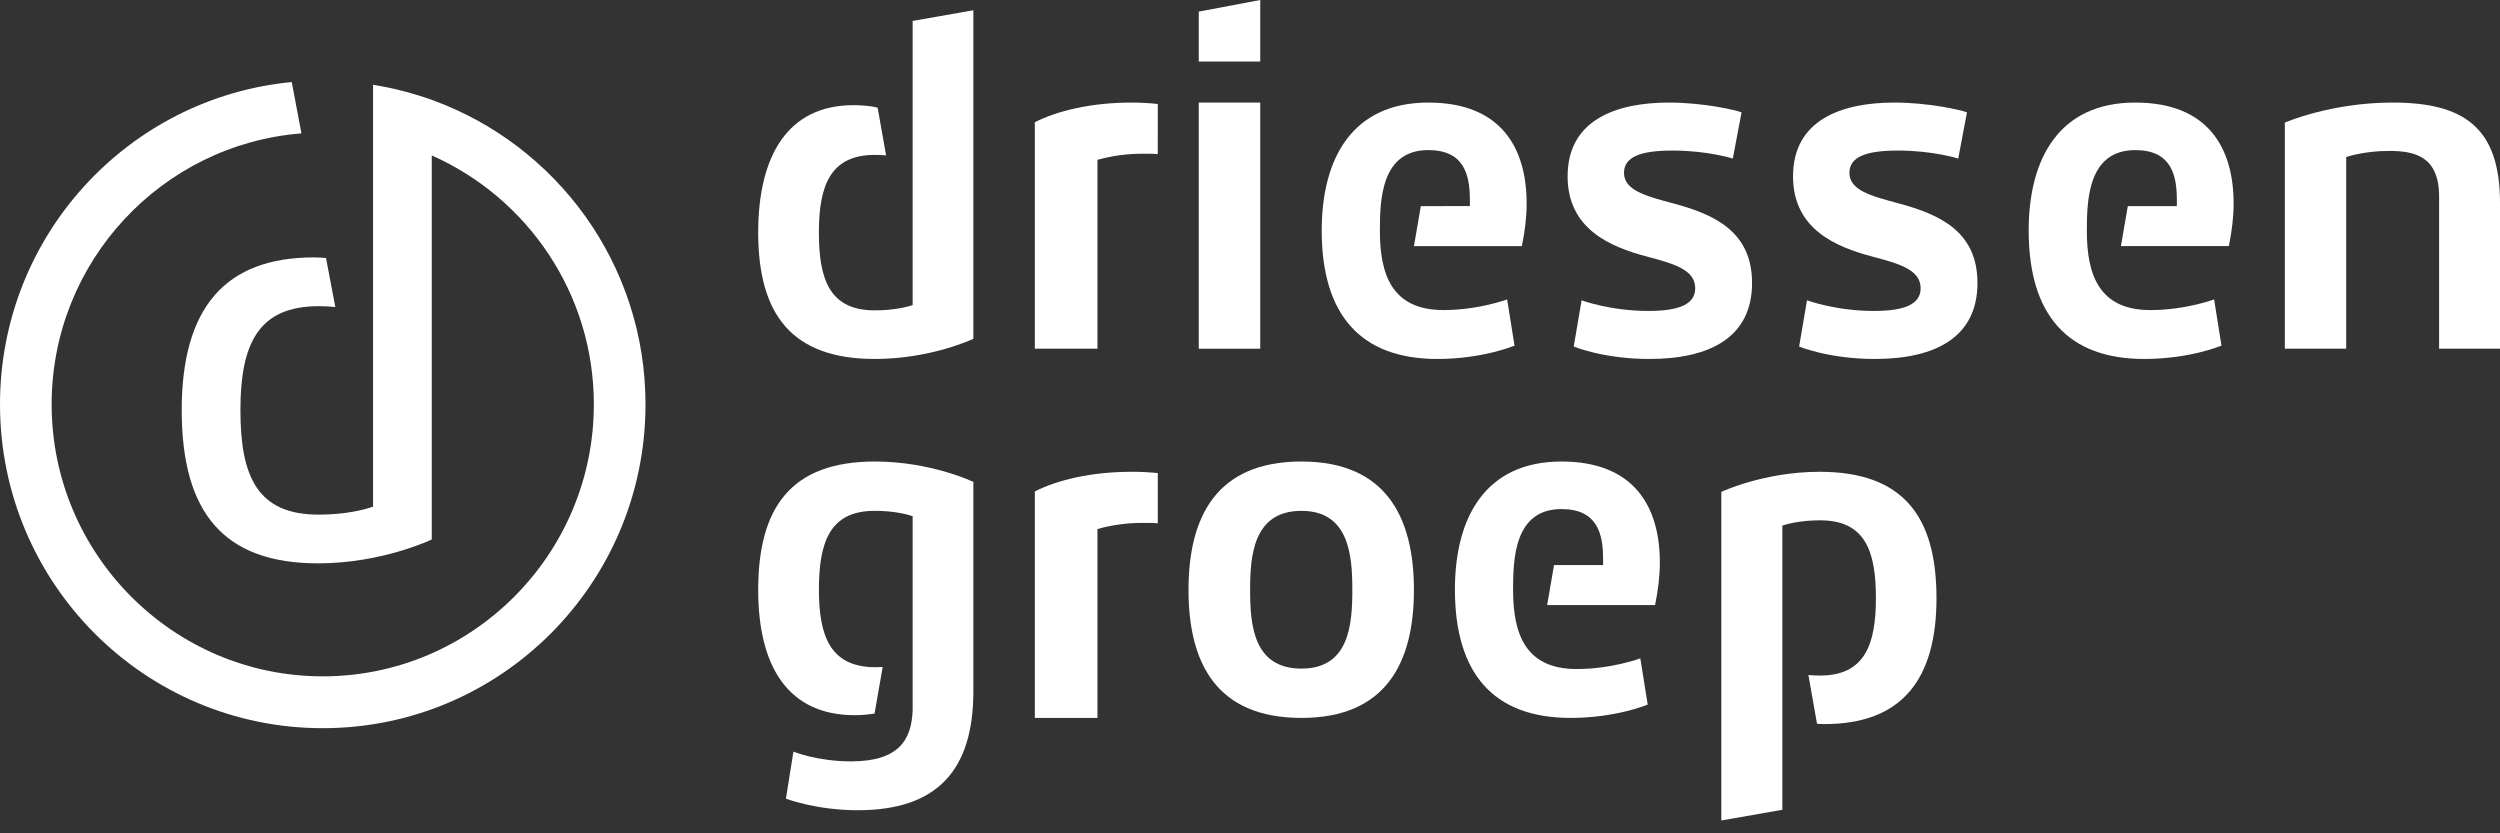 <?xml version="1.0" encoding="UTF-8"?>
<svg width="150px" height="50px" viewBox="0 0 150 50" version="1.1" xmlns="http://www.w3.org/2000/svg" xmlns:xlink="http://www.w3.org/1999/xlink">
    <rect x="0" y="0" width="150" height="50" fill="#333333" stroke="none"/>
    <!-- Generator: Sketch 56.2 (81672) - https://sketch.com -->
    <title>driessengroep-logo</title>
    <desc>Created with Sketch.</desc>
    <g id="driessengroep-logo" stroke="none" stroke-width="1" fill="none" fill-rule="evenodd">
        <g id="Group-6" transform="translate(0, -0)" fill="#FFFFFF" fill-rule="nonzero">
            <path d="M146.346,11.8 C146.346,9.369 144.879,9.055 143.332,9.055 C141.838,9.055 140.771,9.421 140.771,9.421 L140.771,20.922 L137.09,20.922 L137.09,7.356 C137.09,7.356 139.837,6.154 143.545,6.154 C147.734,6.154 150,7.565 150,12.166 L150,20.922 L146.346,20.922 L146.346,11.8 Z" id="Path"></path>
            <path d="M100.403,12.206 C102.894,12.872 105.123,13.912 105.123,16.979 C105.123,20.231 102.606,21.538 98.961,21.538 C96.207,21.538 94.424,20.791 94.424,20.791 L94.896,18.017 C94.896,18.017 96.601,18.657 98.908,18.657 C100.796,18.657 101.714,18.23 101.714,17.297 C101.714,16.204 100.482,15.831 98.856,15.405 C96.627,14.819 94.057,13.752 94.057,10.579 C94.057,7.193 96.968,6.154 100.141,6.154 C102.212,6.154 104.153,6.607 104.493,6.74 L103.969,9.513 C103.969,9.513 102.474,9.033 100.35,9.033 C98.515,9.033 97.44,9.38 97.44,10.367 C97.44,11.406 98.698,11.752 100.403,12.206 Z" id="Path"></path>
            <path d="M113.927,12.206 C116.418,12.872 118.648,13.911 118.648,16.979 C118.648,20.231 116.13,21.538 112.485,21.538 C109.731,21.538 107.948,20.791 107.948,20.791 L108.42,18.017 C108.42,18.017 110.125,18.657 112.433,18.657 C114.321,18.657 115.238,18.23 115.238,17.297 C115.238,16.204 114.006,15.831 112.38,15.405 C110.151,14.819 107.582,13.752 107.582,10.579 C107.582,7.193 110.493,6.154 113.666,6.154 C115.738,6.154 117.678,6.607 118.019,6.74 L117.494,9.513 C117.494,9.513 116,9.033 113.876,9.033 C112.04,9.033 110.965,9.38 110.965,10.367 C110.964,11.406 112.223,11.752 113.927,12.206 Z" id="Path"></path>
            <path d="M85.25,12.367 L84.837,14.766 L91.312,14.766 C91.494,13.887 91.598,13.033 91.598,12.207 C91.598,8.873 90.064,6.154 85.697,6.154 C81.148,6.154 79.303,9.487 79.303,13.832 C79.303,18.871 81.619,21.538 86.244,21.538 C88.973,21.538 90.871,20.738 90.871,20.738 L90.429,17.965 C90.429,17.965 88.713,18.604 86.608,18.604 C83.501,18.604 82.793,16.458 82.793,13.845 C82.793,11.991 82.868,9.005 85.697,9.005 C87.856,9.005 88.193,10.499 88.193,11.992 L88.193,12.365 L85.25,12.367 Z" id="Path"></path>
            <path d="M127.669,12.366 L127.255,14.765 L133.731,14.765 C133.912,13.886 134.016,13.033 134.016,12.206 C134.016,8.873 132.483,6.154 128.116,6.154 C123.567,6.154 121.721,9.487 121.721,13.832 C121.721,18.871 124.037,21.538 128.662,21.538 C131.391,21.538 133.289,20.738 133.289,20.738 L132.847,17.965 C132.847,17.965 131.131,18.605 129.026,18.605 C125.919,18.605 125.211,16.458 125.211,13.846 C125.211,11.992 125.286,9.006 128.116,9.006 C130.274,9.006 130.611,10.5 130.611,11.993 L130.611,12.366 L127.669,12.366 Z" id="Path"></path>
            <polygon id="Path" points="75.615 20.922 71.926 20.922 71.926 6.154 75.615 6.154"></polygon>
            <polygon id="Path" points="75.615 3.692 71.926 3.692 71.926 0.697 75.615 2.93098879e-14"></polygon>
            <path d="M51.206,6.31 C47.286,6.31 45.492,9.324 45.492,13.945 C45.492,18.831 47.472,21.538 52.488,21.538 C55.867,21.538 58.402,20.329 58.402,20.329 L58.402,0.615 L54.758,1.255 L54.758,18.306 C54.439,18.412 53.649,18.622 52.486,18.622 C49.767,18.622 49.133,16.757 49.133,13.945 C49.133,11.133 49.82,9.294 52.488,9.294 C52.73,9.294 52.955,9.307 53.165,9.325 L52.658,6.461 C52.109,6.319 51.402,6.31 51.206,6.31 Z" id="Path"></path>
            <path d="M69.467,6.239 C68.943,6.182 68.416,6.154 67.889,6.154 C65.464,6.154 63.424,6.652 62.09,7.334 L62.09,20.922 L65.847,20.922 L65.847,9.59 C66.713,9.348 67.611,9.224 68.513,9.223 C68.922,9.223 69.221,9.223 69.466,9.249 L69.467,6.239 Z" id="Path"></path>
            <path d="M25.903,5.991 L25.903,5.975 L25.849,5.972 C24.723,5.572 23.563,5.276 22.384,5.087 L22.384,30.399 C21.844,30.591 20.702,30.879 19.117,30.879 C15.44,30.879 14.425,28.585 14.425,24.608 C14.425,20.631 15.502,18.371 19.117,18.371 C19.474,18.371 19.804,18.392 20.118,18.42 L19.561,15.48 C19.324,15.464 19.086,15.444 18.833,15.444 C13.537,15.444 10.903,18.437 10.903,24.609 C10.903,30.781 13.442,33.801 19.088,33.801 C22.925,33.801 25.905,32.37 25.905,32.37 L25.905,9.326 C31.624,11.858 35.631,17.594 35.631,24.259 C35.631,33.259 28.334,40.581 19.365,40.581 C10.396,40.581 3.098,33.259 3.098,24.259 C3.098,15.692 9.714,8.66 18.087,8.003 L17.504,4.923 C7.683,5.863 -4.61852778e-14,14.158 -4.61852778e-14,24.259 C-4.61852778e-14,34.988 8.669,43.691 19.365,43.691 C30.06,43.691 38.73,34.991 38.73,24.259 C38.727,15.835 33.374,8.684 25.903,5.991 Z" id="Path"></path>
            <path d="M78.087,43.075 C72.972,43.075 71.311,39.769 71.311,35.397 C71.311,31.024 72.972,27.691 78.087,27.691 C83.149,27.691 84.836,31.024 84.836,35.397 C84.836,39.769 83.15,43.075 78.087,43.075 Z M78.087,30.651 C75.195,30.651 75.007,33.344 75.007,35.397 C75.007,37.476 75.195,40.116 78.087,40.116 C80.953,40.116 81.14,37.476 81.14,35.397 C81.14,33.344 80.953,30.651 78.087,30.651 L78.087,30.651 Z" id="Shape"></path>
            <path d="M69.467,28.386 C68.943,28.331 68.416,28.305 67.889,28.307 C65.464,28.307 63.424,28.805 62.09,29.487 L62.09,43.075 L65.847,43.075 L65.847,31.741 C66.714,31.499 67.612,31.375 68.515,31.374 C68.923,31.374 69.222,31.374 69.467,31.4 L69.467,28.386 Z" id="Path"></path>
            <path d="M93.242,33.904 L92.829,36.303 L99.304,36.303 C99.486,35.423 99.59,34.572 99.59,33.743 C99.59,30.411 98.057,27.691 93.689,27.691 C89.141,27.691 87.295,31.024 87.295,35.37 C87.295,40.409 89.609,43.075 94.235,43.075 C96.965,43.075 98.862,42.275 98.862,42.275 L98.42,39.502 C98.42,39.502 96.705,40.142 94.6,40.142 C91.493,40.142 90.785,37.996 90.785,35.383 C90.785,33.532 90.86,30.544 93.689,30.544 C95.847,30.544 96.185,32.037 96.185,33.53 L96.185,33.904 L93.242,33.904 Z" id="Path"></path>
            <path d="M52.487,27.691 C47.471,27.691 45.492,30.437 45.492,35.394 C45.492,40.083 47.357,42.911 51.278,42.911 C51.678,42.911 52.078,42.878 52.473,42.813 L52.96,40.019 C52.823,40.027 52.681,40.033 52.532,40.033 C49.866,40.033 49.135,38.246 49.135,35.394 C49.135,32.542 49.769,30.65 52.487,30.65 C53.649,30.65 54.44,30.863 54.759,30.97 L54.759,30.996 L54.759,30.996 L54.759,42.591 C54.706,44.35 53.967,45.683 51.063,45.683 C49.031,45.683 47.605,45.097 47.605,45.097 L47.155,47.921 C47.155,47.921 48.976,48.614 51.459,48.614 C56.263,48.614 58.402,46.188 58.402,41.47 L58.402,28.915 C58.402,28.915 55.866,27.691 52.487,27.691 Z" id="Path"></path>
            <path d="M109.181,28.307 C105.834,28.307 103.279,29.513 103.279,29.513 L103.279,49.229 L106.941,48.586 L106.941,31.533 C107.259,31.429 108.048,31.219 109.209,31.219 C111.922,31.219 112.555,33.08 112.555,35.888 C112.555,38.697 111.868,40.533 109.207,40.533 C108.957,40.533 108.723,40.521 108.504,40.503 L109.021,43.427 C109.169,43.434 109.312,43.445 109.47,43.445 C114.107,43.445 116.189,40.769 116.189,35.89 C116.189,31.01 114.213,28.307 109.181,28.307 Z" id="Path"></path>
        </g>
    </g>
</svg>